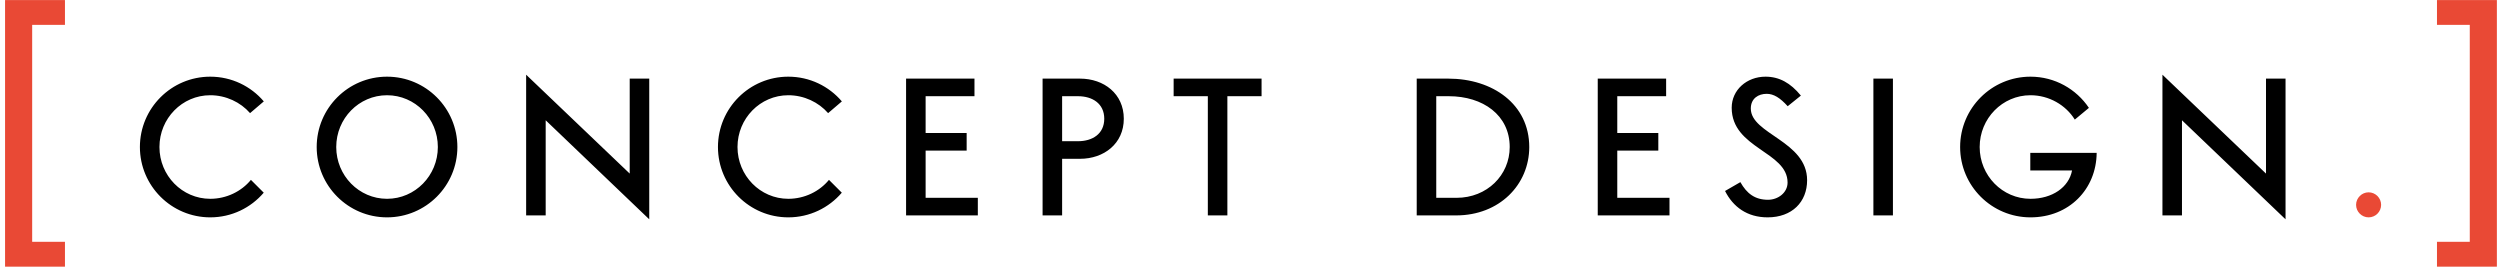 <?xml version="1.0" encoding="UTF-8"?> <svg xmlns="http://www.w3.org/2000/svg" width="383" height="41" viewBox="0 0 383 41" fill="none"> <path d="M9.952 37.041H4.928V3.813H9.952V0.01H0.775V40.858H9.952V37.041ZM362.87 29.464C361.822 29.464 360.952 30.334 360.952 31.382C360.952 32.439 361.822 33.299 362.87 33.299C363.927 33.299 364.788 32.439 364.788 31.382C364.788 30.334 363.927 29.464 362.87 29.464ZM373.345 37.041V40.858H382.522V0.01H373.345V3.813H378.369V37.041H373.345Z" fill="#E94935"></path> <path d="M38.441 27.555C36.981 29.333 34.689 30.456 32.21 30.456C27.907 30.456 24.427 26.901 24.427 22.523C24.427 18.145 27.907 14.59 32.21 14.59C34.614 14.59 36.85 15.656 38.309 17.331L40.414 15.534C38.441 13.214 35.494 11.746 32.21 11.746C26.261 11.746 21.433 16.573 21.433 22.523C21.433 28.472 26.261 33.299 32.21 33.299C35.494 33.299 38.431 31.831 40.405 29.52L38.441 27.555ZM70.071 22.523C70.071 16.573 65.244 11.746 59.294 11.746C53.345 11.746 48.517 16.573 48.517 22.523C48.517 28.472 53.345 33.299 59.294 33.299C65.244 33.299 70.071 28.472 70.071 22.523ZM59.294 14.59C63.598 14.59 67.078 18.145 67.078 22.523C67.078 26.901 63.598 30.456 59.294 30.456C54.991 30.456 51.511 26.901 51.511 22.523C51.511 18.145 54.991 14.59 59.294 14.59ZM96.471 12.045V26.592L80.605 11.446V33H83.599V18.425L99.465 33.599V12.045H96.471ZM126.998 27.555C125.539 29.333 123.247 30.456 120.768 30.456C116.465 30.456 112.985 26.901 112.985 22.523C112.985 18.145 116.465 14.59 120.768 14.59C123.172 14.59 125.408 15.656 126.867 17.331L128.972 15.534C126.998 13.214 124.052 11.746 120.768 11.746C114.818 11.746 109.991 16.573 109.991 22.523C109.991 28.472 114.818 33.299 120.768 33.299C124.052 33.299 126.989 31.831 128.963 29.52L126.998 27.555ZM141.805 23.075H148.091V20.38H141.805V14.739H149.289V12.045H138.811V33H149.803V30.306H141.805V23.075ZM162.717 24.328H165.458C169.125 24.328 172.166 22.008 172.166 18.191C172.166 14.365 169.125 12.045 165.458 12.045H159.724V33H162.717V24.328ZM165.15 14.739C167.339 14.739 169.172 15.852 169.172 18.191C169.172 20.53 167.339 21.634 165.15 21.634H162.717V14.739H165.15ZM188.034 14.739H193.272V12.045H179.801V14.739H185.04V33H188.034V14.739ZM223.084 33C229.698 33 234.282 28.304 234.282 22.523C234.282 15.965 228.678 12.045 221.887 12.045H217.041V33H223.084ZM221.952 14.739C227.191 14.739 231.288 17.639 231.288 22.523C231.288 26.835 227.818 30.306 223.14 30.306H220.034V14.739H221.952ZM247.767 23.075H254.054V20.38H247.767V14.739H255.251V12.045H244.774V33H255.766V30.306H247.767V23.075ZM264.277 29.258C265.502 31.681 267.644 33.299 270.806 33.299C274.548 33.299 276.85 30.933 276.85 27.612C276.85 21.596 268.224 20.558 268.224 16.629C268.224 15.067 269.394 14.374 270.657 14.374C271.732 14.374 272.705 14.982 273.875 16.273L275.895 14.646C274.305 12.7 272.574 11.746 270.479 11.746C267.598 11.746 265.296 13.785 265.296 16.507C265.296 22.766 273.856 23.206 273.856 27.967C273.856 29.529 272.387 30.605 270.862 30.605C268.851 30.605 267.598 29.642 266.625 27.902L264.277 29.258ZM287.004 33H289.997V12.045H287.004V33ZM317.439 26.115C316.944 28.706 314.399 30.456 311.069 30.456C306.766 30.456 303.286 26.901 303.286 22.523C303.286 18.145 306.766 14.59 311.069 14.59C313.903 14.59 316.476 16.086 317.86 18.322L320.021 16.526C318.085 13.645 314.801 11.746 311.069 11.746C305.119 11.746 300.292 16.573 300.292 22.523C300.292 28.472 305.119 33.299 311.069 33.299C317.009 33.299 321.163 28.959 321.209 23.421H311.041V26.115H317.439ZM347.151 12.045V26.592L331.286 11.446V33H334.279V18.425L350.145 33.599V12.045H347.151Z" fill="black"></path> </svg> 